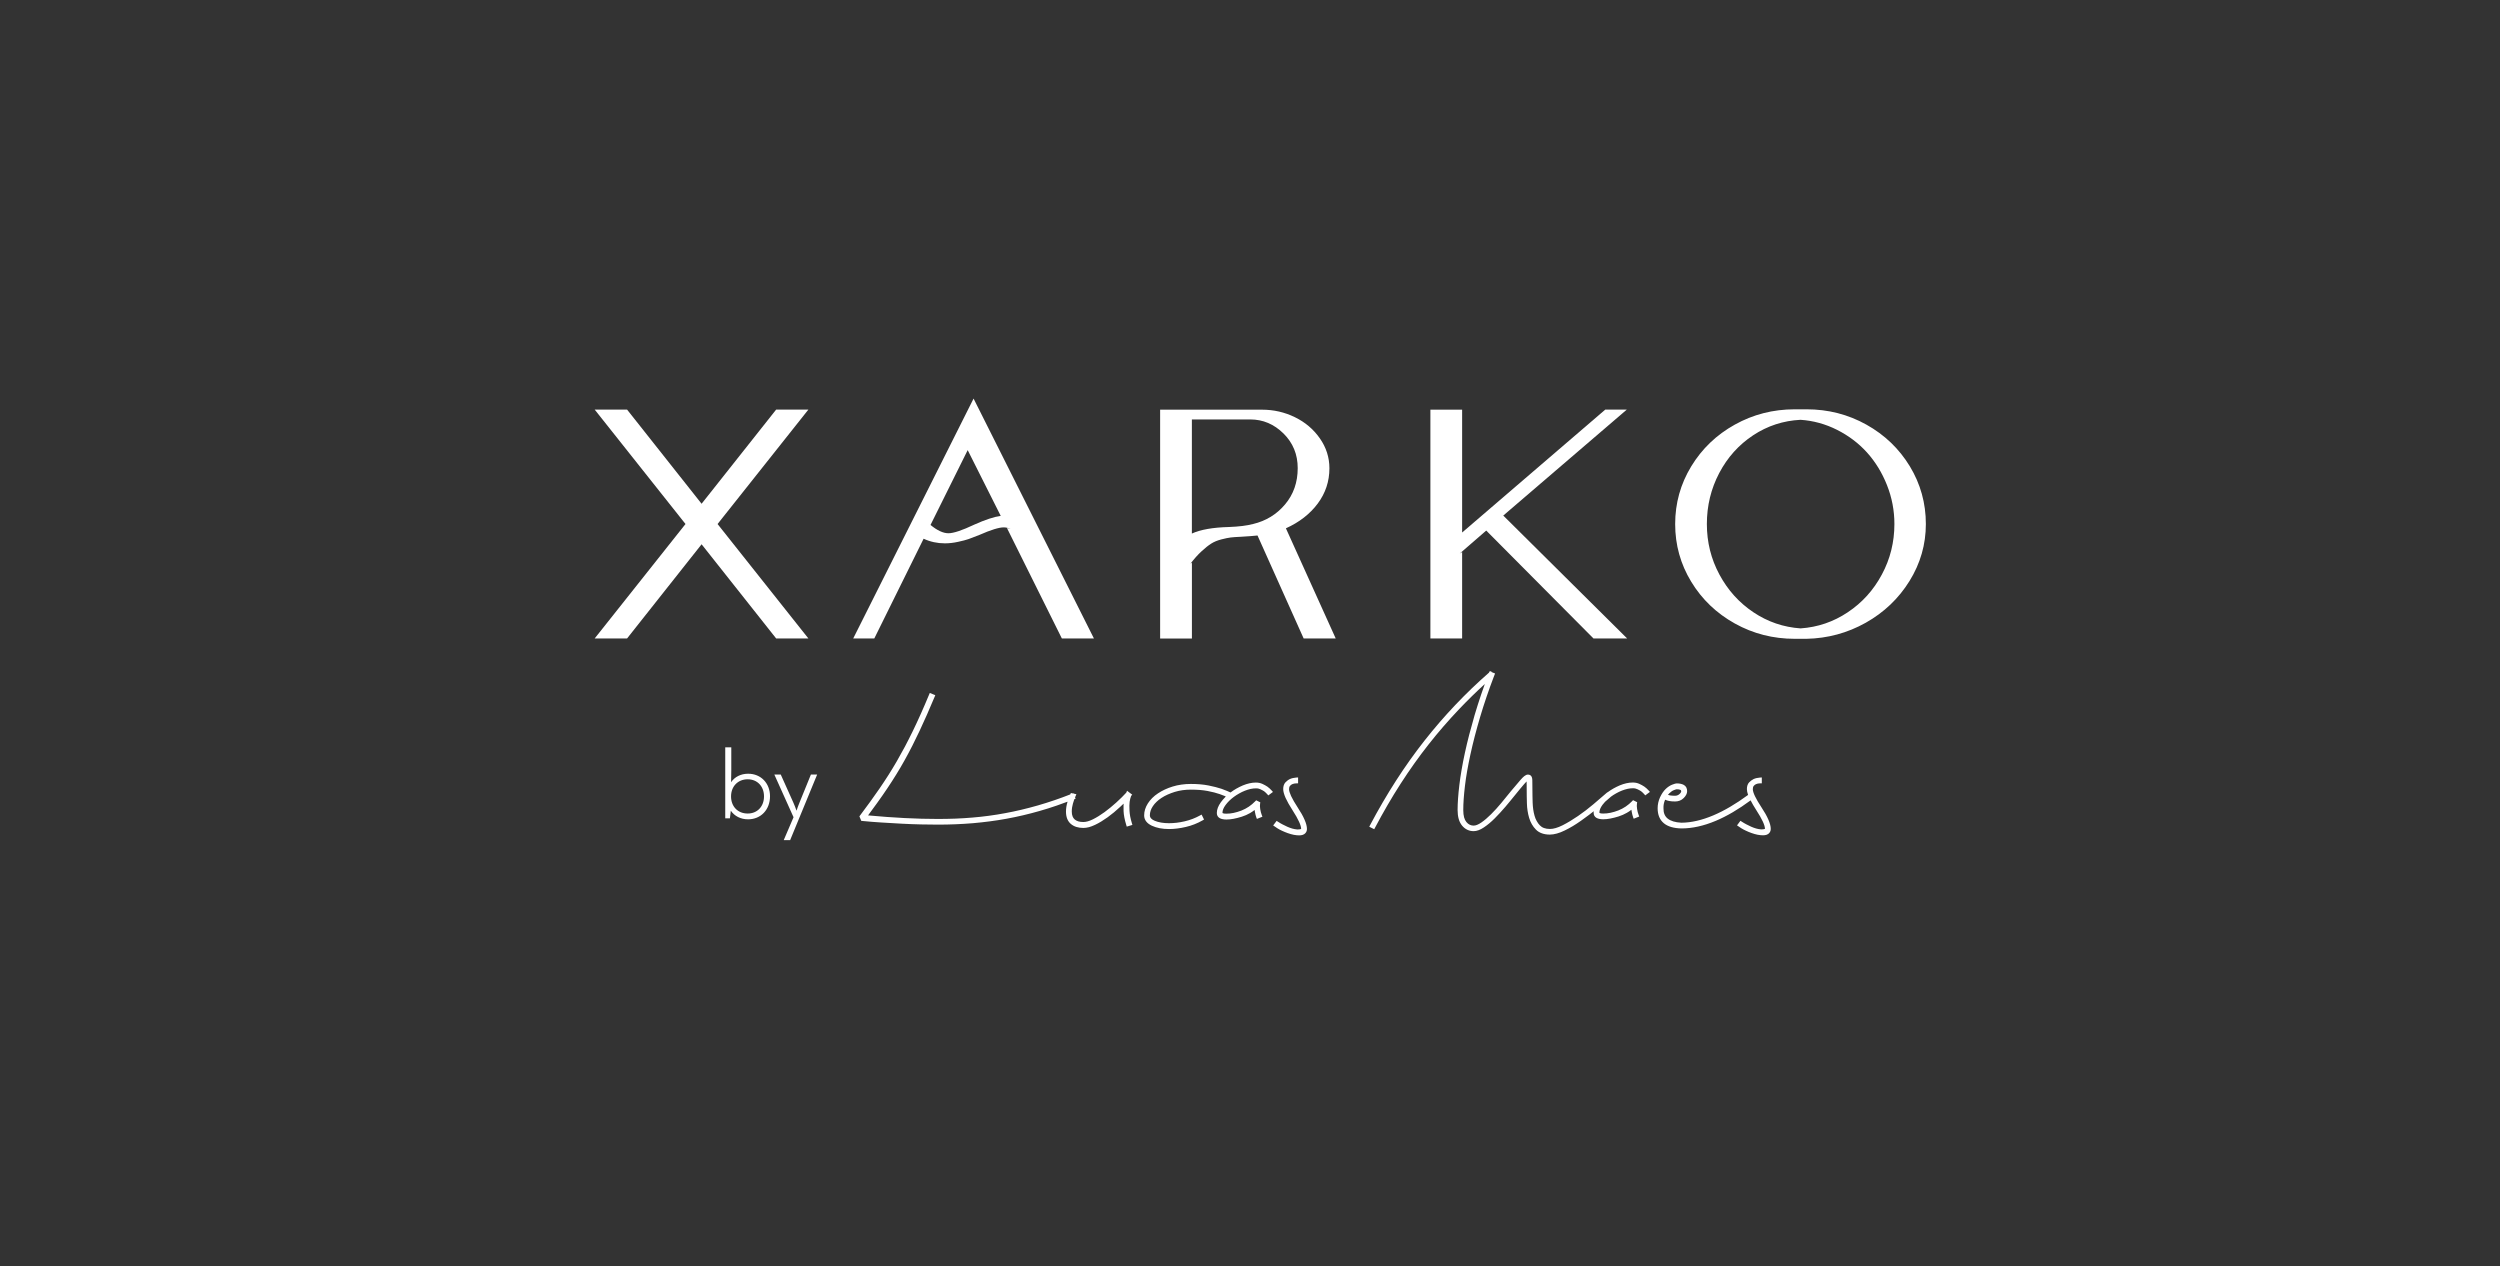 <?xml version="1.0" encoding="UTF-8"?> <!-- Generator: Adobe Illustrator 25.1.0, SVG Export Plug-In . SVG Version: 6.00 Build 0) --> <svg xmlns="http://www.w3.org/2000/svg" xmlns:xlink="http://www.w3.org/1999/xlink" id="Layer_1" x="0px" y="0px" viewBox="0 0 612 310" style="enable-background:new 0 0 612 310;" xml:space="preserve"><rect x="0" y="0" width="612" height="310" fill="#333333" stroke="none"/> <style type="text/css"> .st0{fill:#FFFFFF;} .st1{fill-rule:evenodd;clip-rule:evenodd;fill:#FFFFFF;} </style> <path class="st0" d="M190,100.27h7.89l-22.23,28.01l22.23,28.01H190l-18.25-23.05l-18.24,23.05h-7.93l22.23-28.01l-22.23-28.01h7.93 l18.24,23.05L190,100.27z"></path> <path class="st0" d="M214.03,156.29h-5.16l29.46-58.72l29.46,58.72h-7.85l-13.44-27.03l0.9,0.23c-0.6-0.26-1.16-0.39-1.68-0.39 c-1.17,0-3.15,0.61-5.94,1.84c-1.17,0.47-2.06,0.81-2.66,1.02c-0.6,0.21-1.46,0.44-2.58,0.68c-1.12,0.25-2.2,0.37-3.24,0.37 c-1.85,0-3.58-0.38-5.2-1.13L214.03,156.29z M244.98,126.29l-8.09-16.1l-9.1,18.32c1.64,1.35,3.1,2.03,4.38,2.03 c1.25,0,3.36-0.7,6.33-2.11C241.22,127.21,243.39,126.5,244.98,126.29z"></path> <path class="st0" d="M314.79,129.33l12.19,26.96h-7.85l-11.29-25.2c-0.94,0.1-2.29,0.21-4.06,0.31c-1.15,0.05-1.99,0.11-2.54,0.18 c-0.55,0.07-1.3,0.22-2.27,0.47c-0.96,0.25-1.78,0.59-2.46,1.02c-0.68,0.43-1.47,1.05-2.36,1.88c-0.9,0.82-1.8,1.83-2.72,3.03 l0.35-0.23v18.56H284v-56.02h24.96c2.84,0,5.51,0.61,8.03,1.84c2.51,1.22,4.55,2.95,6.11,5.18c1.56,2.23,2.34,4.67,2.34,7.33 c0,3.2-0.96,6.09-2.87,8.65C320.67,125.83,318.07,127.85,314.79,129.33z M306.74,128.28c3.18-0.76,5.79-2.36,7.85-4.81 c2.06-2.45,3.09-5.4,3.09-8.87c0-3.36-1.16-6.19-3.48-8.48c-2.32-2.29-5.03-3.44-8.13-3.44h-14.3v27.93c2.11-0.96,5.14-1.5,9.1-1.6 C303.3,128.92,305.26,128.67,306.74,128.28z"></path> <path class="st0" d="M392.97,100.27h5.27l-30.24,25.94l30.32,30.08h-8.24l-26.25-26.41l-6.49,5.63l0.59-0.35v21.14h-7.77v-56.02 h7.77v30.08L392.97,100.27z"></path> <path class="st0" d="M471.45,128.28c0,5-1.34,9.65-4,13.95c-2.67,4.3-6.24,7.7-10.72,10.22c-4.48,2.51-9.31,3.82-14.49,3.93h-2.89 c-5.29,0-10.18-1.25-14.67-3.75c-4.49-2.5-8.05-5.91-10.67-10.22c-2.62-4.31-3.93-9.02-3.93-14.12s1.31-9.81,3.93-14.12 c2.62-4.31,6.17-7.72,10.67-10.22c4.49-2.5,9.38-3.75,14.67-3.75h2.89c5.29,0,10.17,1.25,14.65,3.75c4.48,2.5,8.03,5.91,10.65,10.22 C470.14,118.47,471.45,123.18,471.45,128.28z M440.78,153.83c4.19-0.29,8.05-1.6,11.56-3.95c3.52-2.34,6.3-5.42,8.34-9.24 c2.05-3.81,3.07-7.94,3.07-12.36c0-3.31-0.61-6.49-1.82-9.53c-1.21-3.05-2.84-5.7-4.88-7.97c-2.05-2.27-4.49-4.11-7.33-5.55 c-2.84-1.43-5.82-2.25-8.95-2.46c-4.22,0.21-8.09,1.47-11.6,3.79s-6.28,5.4-8.3,9.24c-2.02,3.84-3.03,8-3.03,12.48 c0,4.43,1.02,8.55,3.07,12.36c2.05,3.82,4.82,6.9,8.32,9.24C432.74,152.23,436.59,153.54,440.78,153.83z"></path> <path class="st1" d="M261.33,196.25c-0.9,0.34-1.8,0.66-2.68,0.97c-1.39,0.48-2.77,0.91-4.13,1.3c-1.35,0.39-2.71,0.74-4.06,1.06 c-1.35,0.32-2.7,0.6-4.07,0.85c-1.35,0.25-2.72,0.46-4.09,0.64c-1.38,0.18-2.76,0.33-4.12,0.45c-1.36,0.11-2.77,0.2-4.22,0.26 c-1.46,0.06-2.92,0.09-4.38,0.09c-1.12,0-2.47-0.02-4.05-0.05l-2.35-0.07l-2.42-0.11l-4.97-0.29l-2.39-0.17l-2.56-0.23l-0.46-1.11 l0.15-0.2c0.88-1.17,1.71-2.29,2.49-3.37c0.8-1.1,1.57-2.19,2.31-3.27c0.73-1.06,1.45-2.16,2.16-3.27c0.7-1.1,1.38-2.23,2.05-3.38 c0.67-1.16,1.33-2.35,1.98-3.57c0.64-1.22,1.29-2.49,1.94-3.83c0.65-1.34,1.31-2.75,1.96-4.21c0.66-1.47,1.33-3.04,2.02-4.7 l0.17-0.4l1.35,0.54l-0.17,0.41c-0.63,1.52-1.25,2.96-1.86,4.33c-0.6,1.35-1.2,2.68-1.8,3.96c-0.58,1.24-1.18,2.46-1.79,3.67 c-0.62,1.22-1.25,2.4-1.89,3.55c-0.65,1.17-1.32,2.32-2.03,3.46c-0.7,1.13-1.43,2.28-2.2,3.42c-0.77,1.15-1.59,2.33-2.44,3.51 c-0.73,1.02-1.49,2.06-2.28,3.12c6.23,0.58,11.92,0.87,17.09,0.87c1.5,0,2.94-0.03,4.33-0.08c1.39-0.06,2.78-0.14,4.14-0.26 c1.37-0.11,2.71-0.26,4.04-0.44c1.34-0.18,2.67-0.39,3.98-0.64c1.31-0.24,2.64-0.52,3.98-0.84c1.33-0.31,2.67-0.67,4.01-1.05 c1.32-0.38,2.69-0.81,4.09-1.29c1.26-0.43,2.55-0.9,3.84-1.41l0.15-0.34l0.46,0.1l0.15-0.06l0.04,0.1l0.7,0.16l-0.33,0.77l0.13,0.32 l-0.3,0.12l-0.05,0.14c-0.11,0.31-0.21,0.62-0.3,0.94c-0.09,0.31-0.16,0.63-0.21,0.96c-0.05,0.32-0.07,0.65-0.07,0.98 c0,0.46,0.06,0.85,0.19,1.18c0.12,0.31,0.29,0.56,0.52,0.76c0.24,0.21,0.54,0.36,0.88,0.47c0.36,0.11,0.77,0.16,1.24,0.16 c0.33,0,0.69-0.05,1.07-0.16c0.4-0.11,0.82-0.28,1.27-0.5c0.46-0.23,0.93-0.49,1.41-0.79c0.47-0.29,0.95-0.62,1.44-0.97 c0.48-0.35,0.96-0.73,1.45-1.13c0.49-0.41,0.97-0.81,1.42-1.22c0.47-0.43,0.91-0.85,1.33-1.26c0.41-0.41,0.79-0.79,1.12-1.16 l0.19-0.46l1.27,0.96l-0.27,0.3c-0.09,0.23-0.16,0.45-0.22,0.68c-0.07,0.25-0.11,0.51-0.15,0.76c-0.03,0.25-0.05,0.57-0.06,0.93 c0,0.36,0.01,0.79,0.03,1.27c0.02,0.46,0.09,0.95,0.18,1.45c0.1,0.5,0.23,1.03,0.4,1.58l0.13,0.43l-1.38,0.42l-0.13-0.42 c-0.2-0.65-0.35-1.26-0.46-1.82c-0.11-0.57-0.17-1.09-0.19-1.57c-0.02-0.46-0.02-0.89-0.01-1.28l0.02-0.54l-0.88,0.83 c-0.48,0.45-0.98,0.89-1.49,1.31c-0.51,0.42-1.02,0.82-1.53,1.19c-0.52,0.37-1.04,0.72-1.55,1.03c-0.51,0.31-1.02,0.59-1.53,0.83 c-0.52,0.25-1.02,0.44-1.49,0.57c-0.49,0.13-0.96,0.19-1.39,0.19c-0.63,0-1.19-0.08-1.7-0.24c-0.52-0.16-0.97-0.41-1.36-0.74 c-0.4-0.34-0.7-0.77-0.9-1.28c-0.19-0.5-0.29-1.07-0.29-1.73c0-0.38,0.03-0.78,0.09-1.17c0.06-0.39,0.15-0.78,0.27-1.16 L261.33,196.25L261.33,196.25z M300.07,194.97l-0.21-0.09c-0.39-0.17-0.82-0.33-1.29-0.49c-0.39-0.14-0.84-0.27-1.34-0.4 c-0.49-0.13-1.03-0.24-1.62-0.36c-0.58-0.11-1.21-0.19-1.9-0.25c-0.68-0.05-1.42-0.08-2.2-0.08c-0.71,0-1.39,0.05-2.04,0.14 c-0.66,0.09-1.29,0.24-1.9,0.42c-0.61,0.19-1.19,0.41-1.73,0.65c-0.54,0.24-1.03,0.51-1.49,0.81c-0.45,0.29-0.86,0.61-1.21,0.95 c-0.35,0.33-0.66,0.69-0.91,1.07c-0.25,0.37-0.44,0.74-0.56,1.12c-0.12,0.37-0.18,0.74-0.18,1.12c0,0.58,0.4,1.03,1.21,1.36 c0.46,0.19,0.98,0.33,1.56,0.43c0.58,0.1,1.22,0.15,1.92,0.15c0.6,0,1.22-0.04,1.85-0.11c0.64-0.08,1.3-0.19,1.97-0.35 c0.66-0.15,1.31-0.35,1.94-0.59c0.63-0.24,1.23-0.52,1.81-0.84l0.4-0.22l0.6,1.21l-0.36,0.21c-0.63,0.36-1.29,0.68-1.98,0.95 c-0.68,0.27-1.39,0.49-2.13,0.66c-0.72,0.17-1.43,0.3-2.11,0.38c-0.69,0.09-1.35,0.13-1.98,0.13c-0.82,0-1.58-0.07-2.28-0.2 c-0.71-0.14-1.35-0.34-1.93-0.61c-0.61-0.29-1.08-0.64-1.39-1.05c-0.34-0.44-0.5-0.93-0.5-1.49c0-0.5,0.08-1,0.23-1.49 c0.15-0.48,0.38-0.97,0.68-1.44c0.3-0.47,0.66-0.91,1.07-1.32c0.41-0.41,0.88-0.79,1.41-1.14c0.52-0.35,1.09-0.66,1.68-0.94 c0.6-0.28,1.24-0.52,1.92-0.73c0.68-0.21,1.39-0.37,2.13-0.47c0.74-0.11,1.51-0.16,2.31-0.16c0.8,0,1.57,0.03,2.28,0.09 c0.72,0.06,1.4,0.16,2.03,0.28c0.64,0.13,1.22,0.26,1.73,0.39c0.53,0.14,1.02,0.28,1.44,0.42l0.01,0c0.5,0.18,0.97,0.36,1.42,0.55 l0.8,0.36c0.47-0.35,0.95-0.67,1.44-0.95c0.51-0.29,1.04-0.55,1.58-0.78c0.55-0.23,1.09-0.4,1.62-0.52 c0.54-0.12,1.06-0.18,1.56-0.18c0.59,0,1.13,0.11,1.61,0.33c0.22,0.1,0.43,0.21,0.62,0.31c0.2,0.11,0.38,0.22,0.55,0.33l0.02,0.01 c0.2,0.15,0.39,0.3,0.57,0.46c0.18,0.17,0.35,0.33,0.5,0.5l0.32,0.36l-1.14,0.85l-0.27-0.31c-0.11-0.13-0.23-0.25-0.36-0.37 l-0.41-0.35l-0.4-0.23l-0.5-0.25c-0.16-0.07-0.32-0.13-0.5-0.17c-0.18-0.04-0.38-0.05-0.6-0.05c-0.41,0-0.84,0.05-1.28,0.14 c-0.44,0.1-0.91,0.24-1.39,0.43c-0.49,0.19-0.96,0.42-1.4,0.67c-0.45,0.25-0.89,0.53-1.3,0.83s-0.8,0.63-1.14,0.96 c-0.34,0.33-0.64,0.68-0.91,1.04c-0.26,0.35-0.45,0.69-0.58,1.01c-0.12,0.31-0.18,0.62-0.18,0.92c0,0.02,0.03,0.05,0.08,0.08 c0.17,0.08,0.45,0.12,0.85,0.12c0.59,0,1.19-0.06,1.8-0.19c0.61-0.13,1.25-0.32,1.9-0.57c0.64-0.26,1.25-0.57,1.81-0.95 c0.56-0.38,1.09-0.82,1.58-1.33l0.23-0.24l1.01,0.5l-0.05,0.32c-0.03,0.18-0.05,0.39-0.04,0.61c0,0.23,0.03,0.47,0.07,0.73 c0.04,0.26,0.09,0.52,0.16,0.76c0.06,0.24,0.13,0.47,0.22,0.69l0.16,0.41l-1.35,0.54l-0.16-0.42c-0.06-0.15-0.11-0.34-0.17-0.56 c-0.05-0.21-0.1-0.45-0.15-0.71l-0.08-0.5c-0.35,0.28-0.73,0.53-1.12,0.76c-0.63,0.37-1.31,0.66-2.03,0.89 c-0.7,0.22-1.37,0.39-2,0.51c-0.63,0.12-1.22,0.18-1.75,0.18c-0.32,0-0.62-0.03-0.88-0.08c-0.28-0.05-0.52-0.13-0.73-0.24 c-0.24-0.13-0.43-0.31-0.56-0.53c-0.12-0.22-0.18-0.47-0.18-0.76c0-0.83,0.33-1.71,0.98-2.61c0.32-0.44,0.67-0.85,1.06-1.25 L300.07,194.97L300.07,194.97z M317.32,191.77c-0.19,0-0.36,0.02-0.51,0.05c-0.15,0.03-0.29,0.07-0.42,0.13l-0.02,0.01 c-0.11,0.04-0.21,0.09-0.3,0.16c-0.1,0.07-0.19,0.16-0.28,0.27c-0.08,0.09-0.13,0.19-0.17,0.32c-0.04,0.13-0.06,0.3-0.06,0.48 c0,0.39,0.17,0.96,0.5,1.68c0.36,0.76,0.9,1.7,1.61,2.79c0.75,1.13,1.31,2.13,1.68,2.99c0.39,0.89,0.59,1.65,0.59,2.28 c0,0.26-0.05,0.5-0.16,0.71c-0.11,0.21-0.27,0.4-0.48,0.54c-0.21,0.15-0.48,0.24-0.81,0.29c-0.29,0.04-0.64,0.04-1.04,0 c-0.22-0.02-0.46-0.05-0.71-0.1c-0.24-0.05-0.5-0.11-0.75-0.18l-0.75-0.24l-0.73-0.28l-0.66-0.29l-0.57-0.28l-0.57-0.33l-1.04-0.7 l0.85-1.12l0.34,0.22c0.34,0.22,0.7,0.44,1.09,0.64c0.38,0.21,0.79,0.41,1.21,0.59c0.41,0.18,0.82,0.33,1.21,0.44 c0.39,0.11,0.77,0.18,1.16,0.21l0.18,0c0.35,0,0.6-0.04,0.75-0.1l0.06-0.04c0-0.42-0.17-1-0.51-1.74c-0.36-0.78-0.89-1.73-1.61-2.84 c-0.74-1.15-1.3-2.14-1.68-2.98c-0.39-0.88-0.59-1.61-0.59-2.18c0-0.34,0.04-0.65,0.13-0.92c0.09-0.29,0.23-0.53,0.42-0.73 c0.16-0.17,0.33-0.32,0.5-0.45c0.18-0.14,0.37-0.25,0.57-0.35l0.02-0.01c0.22-0.1,0.46-0.18,0.72-0.24c0.26-0.06,0.53-0.1,0.81-0.12 l0.47-0.03v1.44L317.32,191.77L317.32,191.77z M335.38,202.02c2.03-3.84,4.16-7.48,6.37-10.92c2.22-3.45,4.54-6.71,6.94-9.76 c4.78-6.08,10.06-11.65,15.83-16.69l0.12-0.32l0.17,0.07l0.15-0.14l0.21,0.28l0.82,0.33l-0.19,0.5l0.01,0.02l-0.03,0.02 c-0.67,1.75-1.29,3.46-1.85,5.11c-0.58,1.71-1.12,3.39-1.6,5.02c-0.49,1.66-0.93,3.24-1.32,4.74c-0.39,1.51-0.74,2.97-1.05,4.4 c-0.31,1.41-0.57,2.76-0.8,4.05c-0.22,1.28-0.41,2.5-0.54,3.66c-0.14,1.16-0.24,2.23-0.31,3.22c-0.07,0.98-0.1,1.88-0.1,2.71 c0,0.69,0.07,1.28,0.2,1.77c0.13,0.47,0.32,0.85,0.57,1.15c0.25,0.3,0.52,0.52,0.82,0.66c0.28,0.14,0.6,0.21,0.93,0.21 c0.27,0,0.55-0.06,0.85-0.18c0.33-0.13,0.67-0.32,1.04-0.57c0.39-0.27,0.78-0.57,1.18-0.91c0.39-0.33,0.8-0.71,1.22-1.13 c0.44-0.44,0.86-0.88,1.25-1.31c0.41-0.45,0.82-0.93,1.24-1.43l2.35-2.88l2.36-2.78c0.35-0.41,0.66-0.71,0.92-0.92 c0.32-0.25,0.61-0.38,0.87-0.38c0.71,0,1.08,0.45,1.1,1.36c0.02,1.29,0.03,2.59,0.04,3.88l0.04,1.64c0.02,0.56,0.07,1.11,0.14,1.64 c0.08,0.53,0.18,1.04,0.32,1.53c0.13,0.48,0.31,0.92,0.53,1.31c0.21,0.39,0.47,0.75,0.77,1.06c0.28,0.29,0.62,0.52,1.02,0.66 c0.41,0.15,0.89,0.23,1.44,0.23c0.44,0,0.91-0.07,1.42-0.22c0.52-0.15,1.09-0.38,1.69-0.68c0.61-0.31,1.24-0.66,1.87-1.04 c0.63-0.38,1.27-0.79,1.91-1.23c0.64-0.44,1.28-0.9,1.9-1.38c0.62-0.47,1.23-0.96,1.84-1.48c1.15-0.98,2.31-1.95,3.44-2.95 l0.02,0.03c0.46-0.34,0.94-0.66,1.44-0.94c0.51-0.29,1.04-0.55,1.58-0.78c0.55-0.23,1.09-0.4,1.62-0.52 c0.54-0.12,1.06-0.18,1.56-0.18c0.59,0,1.13,0.11,1.61,0.33c0.22,0.1,0.43,0.21,0.62,0.31c0.19,0.11,0.38,0.22,0.55,0.33l0.02,0.01 c0.21,0.15,0.4,0.31,0.58,0.46c0.18,0.17,0.35,0.34,0.5,0.5l0.32,0.36l-1.14,0.85l-0.27-0.31l-0.37-0.38l-0.4-0.34l-0.41-0.24 l-0.5-0.25c-0.15-0.07-0.32-0.13-0.5-0.17c-0.18-0.04-0.38-0.05-0.61-0.05c-0.41,0-0.84,0.05-1.27,0.14 c-0.44,0.1-0.91,0.24-1.39,0.43c-0.48,0.19-0.96,0.42-1.4,0.67c-0.45,0.25-0.89,0.53-1.3,0.83l-0.02,0.01l0.01,0.01l-1.41,1.22 c-0.23,0.24-0.44,0.49-0.63,0.75c-0.26,0.35-0.45,0.69-0.58,1.01c-0.12,0.31-0.18,0.62-0.18,0.92c0,0.02,0.03,0.05,0.08,0.08 c0.17,0.08,0.45,0.12,0.85,0.12c0.59,0,1.19-0.06,1.8-0.19c0.61-0.13,1.25-0.32,1.9-0.57c0.64-0.26,1.25-0.57,1.81-0.95 c0.56-0.38,1.09-0.82,1.58-1.33l0.22-0.24l1.01,0.5l-0.05,0.32c-0.03,0.19-0.05,0.39-0.04,0.61c0,0.22,0.03,0.47,0.07,0.73 c0.04,0.26,0.09,0.52,0.15,0.76c0.06,0.23,0.13,0.46,0.22,0.68l0.15,0.41l-1.35,0.54l-0.16-0.42c-0.06-0.15-0.11-0.34-0.17-0.56 c-0.05-0.21-0.1-0.45-0.15-0.71l-0.08-0.51c-0.35,0.28-0.73,0.53-1.12,0.75c-0.63,0.37-1.31,0.66-2.03,0.89 c-0.7,0.22-1.37,0.39-2,0.51c-0.63,0.12-1.22,0.18-1.75,0.18c-0.32,0-0.62-0.03-0.88-0.08c-0.28-0.05-0.52-0.13-0.73-0.24 c-0.24-0.13-0.43-0.3-0.56-0.53c-0.12-0.22-0.18-0.47-0.18-0.76l0.02-0.36l-1.14,0.89c-0.62,0.48-1.28,0.96-1.97,1.44 c-0.67,0.47-1.34,0.91-2,1.31c-0.67,0.4-1.34,0.76-2,1.08c-0.67,0.33-1.31,0.58-1.91,0.74c-0.61,0.17-1.19,0.26-1.72,0.26 c-0.72,0-1.36-0.1-1.92-0.3c-0.58-0.2-1.08-0.51-1.48-0.92c-0.39-0.39-0.72-0.83-1-1.31c-0.28-0.48-0.5-1.01-0.67-1.58 c-0.16-0.55-0.29-1.12-0.38-1.72c-0.09-0.59-0.15-1.19-0.16-1.83l-0.04-1.73l-0.02-2.73l-0.02-0.89c-0.16,0.16-0.35,0.36-0.57,0.62 l-1.01,1.19l-2.33,2.86l-1.25,1.5c-0.43,0.51-0.87,1.01-1.33,1.5c-0.47,0.51-0.91,0.97-1.32,1.38c-0.44,0.44-0.88,0.84-1.32,1.21 c-0.44,0.36-0.88,0.7-1.32,0.99c-0.45,0.3-0.88,0.53-1.29,0.68c-0.43,0.16-0.84,0.24-1.22,0.24c-0.56,0-1.07-0.11-1.55-0.34 c-0.47-0.22-0.9-0.56-1.27-1c-0.37-0.45-0.66-1-0.84-1.65c-0.18-0.64-0.27-1.37-0.27-2.2c0-0.85,0.04-1.79,0.11-2.81 c0.07-1.02,0.18-2.12,0.32-3.3c0.14-1.17,0.32-2.42,0.55-3.73c0.22-1.3,0.49-2.68,0.8-4.11c0.3-1.41,0.66-2.9,1.06-4.46 c0.41-1.57,0.85-3.17,1.32-4.79c0.49-1.66,1.03-3.35,1.61-5.08l0.9-2.56c-2.15,1.96-4.22,3.99-6.23,6.1 c-2.63,2.76-5.14,5.65-7.51,8.66c-2.37,3.01-4.66,6.22-6.85,9.62c-2.2,3.41-4.29,7.01-6.29,10.8l-0.2,0.38l-1.21-0.61L335.38,202.02 L335.38,202.02z M408.32,194.57l0.24,0.08l0.37,0.08l0.48,0.05l0.64,0.02c0.41,0,0.78-0.14,1.08-0.41c0.16-0.15,0.28-0.28,0.35-0.41 c0.06-0.1,0.08-0.19,0.08-0.27c0-0.1-0.02-0.18-0.05-0.23c-0.03-0.05-0.07-0.08-0.13-0.11c-0.11-0.05-0.23-0.09-0.37-0.12 c-0.15-0.03-0.34-0.04-0.54-0.04c-0.05,0-0.13,0.02-0.24,0.05c-0.13,0.04-0.3,0.1-0.5,0.18c-0.18,0.07-0.36,0.18-0.55,0.31 c-0.18,0.13-0.38,0.3-0.57,0.49C408.52,194.34,408.42,194.45,408.32,194.57L408.32,194.57z M407.61,195.79l-0.01,0.03 c-0.14,0.33-0.25,0.67-0.31,1.01c-0.06,0.34-0.09,0.69-0.07,1.04v0.02c-0.02,1.09,0.32,1.93,1.02,2.49c0.73,0.6,1.85,0.94,3.37,1.02 c2.42-0.02,5.02-0.62,7.79-1.79c2.68-1.13,5.52-2.8,8.53-5.01c-0.19-0.55-0.29-1.03-0.29-1.43c0-0.34,0.04-0.65,0.13-0.92 c0.09-0.29,0.23-0.53,0.42-0.73c0.16-0.17,0.33-0.32,0.51-0.45c0.18-0.13,0.37-0.25,0.57-0.35l0.02-0.01 c0.22-0.1,0.46-0.18,0.72-0.24c0.25-0.06,0.53-0.1,0.81-0.12l0.47-0.03v1.44h-0.44c-0.19,0-0.36,0.02-0.51,0.05 c-0.15,0.03-0.29,0.07-0.42,0.13l-0.02,0.01c-0.11,0.04-0.21,0.09-0.3,0.16c-0.1,0.07-0.19,0.16-0.28,0.27 c-0.07,0.09-0.13,0.19-0.17,0.32c-0.04,0.13-0.06,0.3-0.06,0.48c0,0.83,0.71,2.32,2.12,4.46c0.75,1.13,1.31,2.13,1.68,2.99 c0.39,0.89,0.59,1.65,0.59,2.28c0,0.26-0.05,0.5-0.16,0.71c-0.11,0.21-0.27,0.4-0.47,0.54c-0.21,0.15-0.48,0.24-0.81,0.29 c-0.29,0.04-0.64,0.04-1.04,0c-0.22-0.02-0.46-0.05-0.71-0.1c-0.24-0.05-0.49-0.11-0.75-0.18l-0.75-0.24 c-0.24-0.08-0.49-0.18-0.73-0.28l-0.65-0.29l-0.57-0.28l-0.58-0.33l-1.04-0.7l0.84-1.12l0.34,0.22c0.34,0.22,0.7,0.44,1.09,0.64 c0.38,0.21,0.79,0.41,1.21,0.59c0.41,0.18,0.82,0.33,1.21,0.44c0.39,0.11,0.77,0.18,1.16,0.21l0.18,0c0.35,0,0.6-0.04,0.75-0.1 l0.06-0.04c0-0.87-0.71-2.39-2.12-4.57c-0.57-0.89-1.04-1.68-1.39-2.39c-2.97,2.2-5.82,3.87-8.53,5.01 c-2.95,1.24-5.74,1.86-8.39,1.86l-0.01,0c-1.9-0.04-3.34-0.46-4.32-1.28c-1-0.84-1.51-2.06-1.51-3.66c0-0.47,0.05-0.93,0.15-1.38 c0.1-0.45,0.25-0.89,0.44-1.31c0.2-0.42,0.41-0.8,0.63-1.13c0.23-0.34,0.48-0.63,0.73-0.88c0.25-0.24,0.51-0.46,0.77-0.63 c0.26-0.18,0.53-0.32,0.8-0.43c0.24-0.1,0.47-0.18,0.66-0.23c0.21-0.06,0.39-0.09,0.54-0.09c0.33,0,0.63,0.03,0.91,0.09 c0.29,0.06,0.55,0.16,0.78,0.28c0.27,0.15,0.48,0.36,0.62,0.64c0.13,0.26,0.19,0.56,0.19,0.91c0,0.28-0.08,0.57-0.23,0.86 c-0.14,0.27-0.35,0.54-0.61,0.8c-0.28,0.28-0.59,0.49-0.95,0.63c-0.35,0.14-0.73,0.21-1.14,0.21c-0.29,0-0.55-0.01-0.8-0.03 c-0.24-0.02-0.46-0.05-0.66-0.09c-0.2-0.04-0.37-0.08-0.52-0.13c-0.16-0.05-0.31-0.11-0.44-0.17L407.61,195.79z"></path> <g> <path class="st0" d="M188.5,194.92c0,3.27-2.21,5.65-5.38,5.65c-1.82,0-3.32-0.8-4.22-2.11l-0.22,1.87h-1.14v-17.38h1.48v5.58 c0,1.02-0.02,2.01-0.05,2.96c0.87-1.31,2.4-2.08,4.15-2.08C186.27,189.39,188.5,191.74,188.5,194.92z M187.03,194.96 c0-2.45-1.62-4.19-4-4.19c-2.42,0-4.07,1.77-4.07,4.19s1.6,4.19,4.07,4.19C185.4,199.16,187.03,197.41,187.03,194.96z"></path> <path class="st0" d="M200.02,189.61v0.05l-6.59,16h-1.55v-0.05l2.38-5.55l-4.68-10.4v-0.05h1.55l3.08,6.86 c0.27,0.63,0.53,1.24,0.78,1.99c0.24-0.75,0.48-1.38,0.73-1.99l2.79-6.86H200.02z"></path> </g> </svg> 